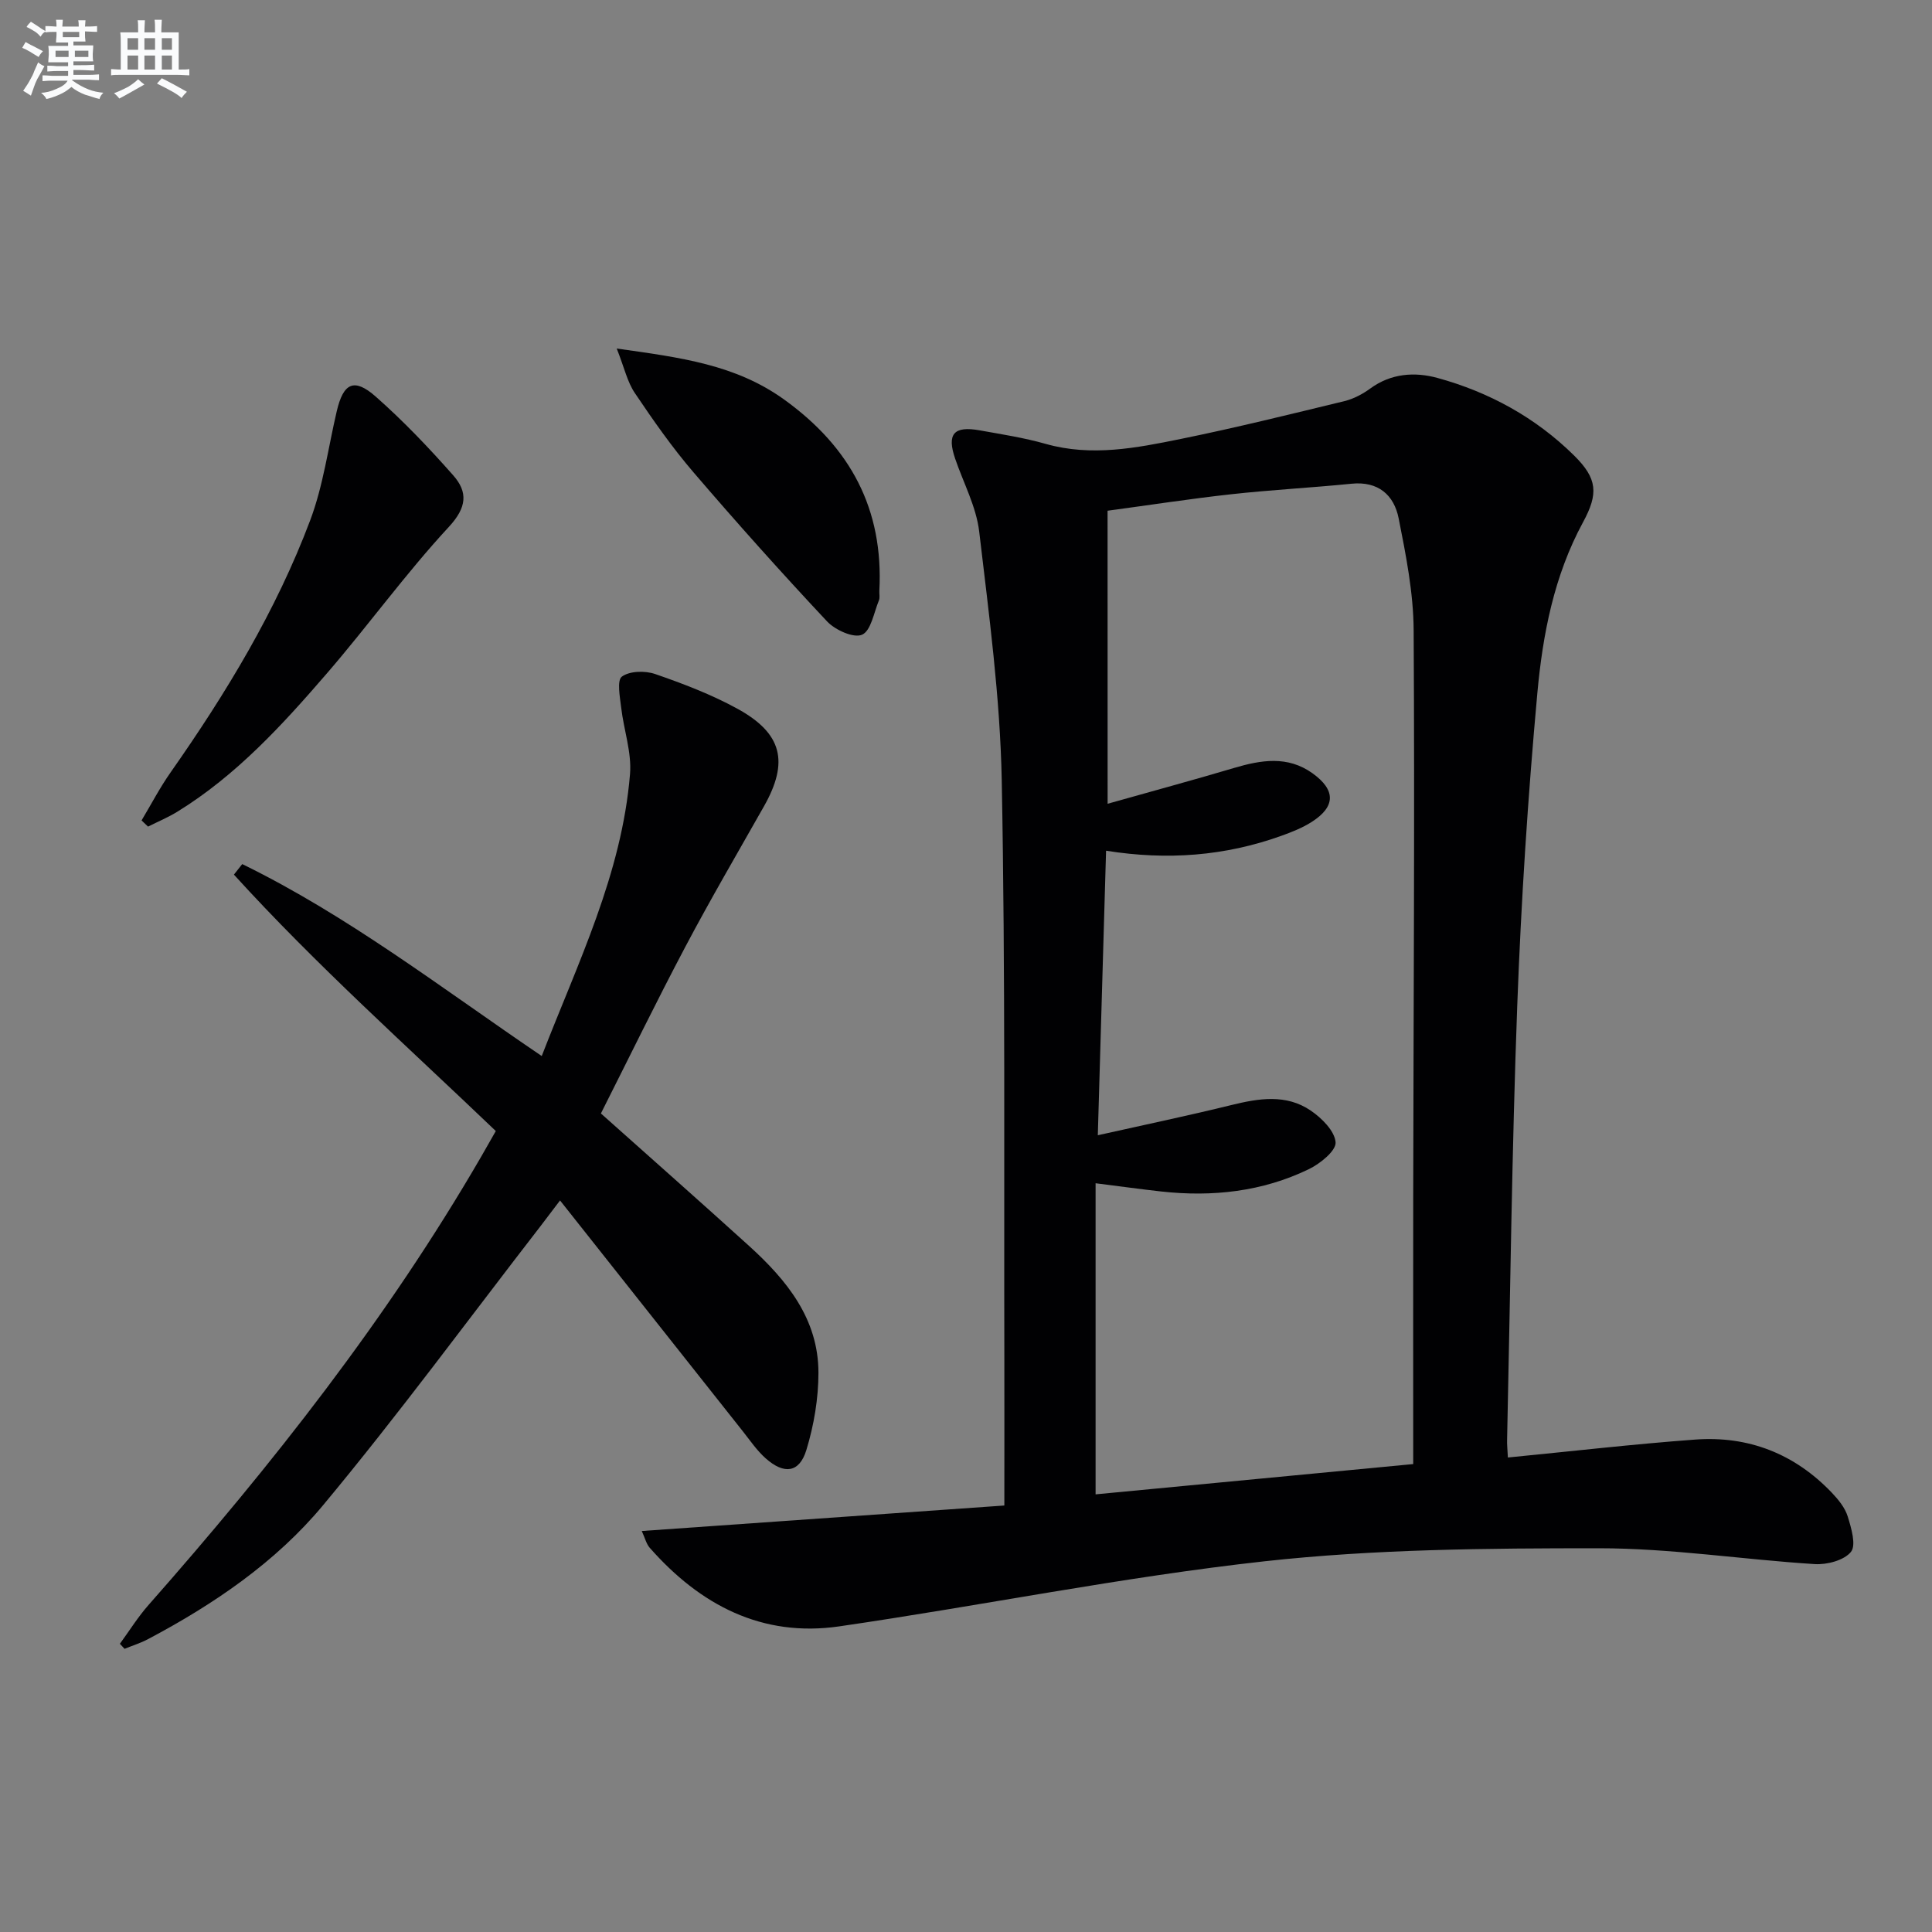 <svg enable-background="new 0 0 400 400" viewBox="0 0 400 400" xmlns="http://www.w3.org/2000/svg"><rect x="0" y="0" width="400" height="400" fill="#808080" stroke="none"/><g fill="#010103"><path d="m312.19 301.76c13.3-1.3 26.01-2.77 38.75-3.71 11.05-.82 20.62 2.93 28.32 11 1.35 1.42 2.73 3.1 3.29 4.92.74 2.39 1.79 5.94.67 7.33-1.43 1.76-4.97 2.69-7.51 2.53-14.91-.94-29.79-3.28-44.68-3.28-23.09 0-46.33.17-69.24 2.7-29.47 3.26-58.64 9.2-88.02 13.47-16 2.33-28.84-4.43-39.25-16.27-.72-.82-.98-2.03-1.65-3.47 25.02-1.76 49.68-3.49 75.07-5.28 0-10.93.02-20.56 0-30.19-.1-39.98.22-79.97-.54-119.94-.33-17.21-2.65-34.4-4.67-51.53-.61-5.14-3.26-10.05-4.97-15.06-1.76-5.12-.31-6.85 5.08-5.88 4.57.82 9.19 1.53 13.65 2.8 9.5 2.69 18.79.85 28.02-1.03 11.35-2.31 22.61-5.1 33.87-7.83 1.88-.46 3.75-1.46 5.33-2.61 4.29-3.15 9.23-3.46 13.87-2.19 10.72 2.93 20.36 8.21 28.32 16.07 4.85 4.79 5.06 7.9 1.84 13.83-5.99 11.04-8.34 23.19-9.45 35.38-1.96 21.51-3.36 43.09-4.16 64.67-1.11 29.93-1.44 59.89-2.1 89.83-.04.96.07 1.93.16 3.74zm-82.87-135.35c9.14-2.58 17.69-4.89 26.17-7.41 5.6-1.66 11.1-2.59 16.25 1.1 4.85 3.48 4.8 6.91-.18 10.08-1.93 1.23-4.14 2.1-6.31 2.88-11.61 4.16-23.54 5.1-36.25 3.07-.56 19.39-1.11 38.42-1.71 58.91 9.74-2.18 18.75-4.06 27.69-6.26 5.66-1.39 11.29-2.3 16.36 1.13 2.29 1.55 5 4.24 5.18 6.59.13 1.75-3.2 4.43-5.53 5.56-9.67 4.68-20.01 5.79-30.61 4.62-4.23-.47-8.45-1.06-13.55-1.7v64.41c21.53-2.05 43.22-4.12 65.76-6.27 0-19.03-.02-37.15 0-55.27.06-39.14.32-78.28.09-117.41-.05-7.72-1.59-15.49-3.1-23.11-.96-4.83-4.21-7.74-9.77-7.18-8.26.83-16.57 1.26-24.82 2.17-8.55.94-17.05 2.26-25.68 3.42.01 19.97.01 39.55.01 60.67z"/><path d="m102.65 234.17c-18.35-17.56-37.23-34.4-54.22-53.09.57-.73 1.14-1.46 1.72-2.18 21.95 10.72 41.31 25.71 62.01 39.74 7.49-19.34 16.6-37.73 18.28-58.41.36-4.49-1.3-9.13-1.83-13.72-.26-2.21-.92-5.65.15-6.43 1.61-1.18 4.82-1.25 6.91-.52 5.79 2 11.58 4.21 16.94 7.14 9.39 5.13 10.76 11.05 5.56 20.24-5.47 9.66-11.07 19.24-16.26 29.05-6.04 11.42-11.7 23.05-17.5 34.54 10.35 9.24 20.56 18.25 30.64 27.39 7.82 7.09 14.4 15.12 14.4 26.3 0 5.35-.94 10.87-2.5 15.99-1.44 4.71-4.59 5.13-8.42 1.73-1.84-1.63-3.26-3.75-4.81-5.7-12.38-15.62-24.74-31.24-37.77-47.7-1.93 2.55-2.96 3.92-4.01 5.28-14.96 19.32-29.43 39.05-45.05 57.82-9.82 11.81-22.63 20.52-36.27 27.74-1.53.81-3.22 1.33-4.83 1.99-.32-.35-.65-.69-.97-1.04 1.96-2.68 3.73-5.54 5.92-8.02 25.58-29.01 49.44-59.29 68.89-92.85.98-1.69 1.94-3.41 3.02-5.29z"/><path d="m29.31 169.86c1.99-3.33 3.79-6.79 6.02-9.96 11.48-16.37 21.83-33.42 28.89-52.17 2.71-7.2 3.73-15.04 5.5-22.59 1.37-5.86 3.59-6.98 8.08-3.02 5.7 5.03 10.99 10.58 16.03 16.29 3.07 3.48 2.85 6.63-.92 10.7-8.9 9.61-16.61 20.32-25.19 30.26-9.24 10.71-18.8 21.17-31.01 28.69-1.92 1.18-4.04 2.06-6.06 3.08-.44-.42-.89-.85-1.34-1.28z"/><path d="m127.69 72.16c13.26 1.87 24.6 3.31 34.7 10.59 13.71 9.89 20.56 22.68 19.67 39.57-.03.67.14 1.41-.09 1.98-1.04 2.52-1.64 6.3-3.49 7.11-1.74.76-5.57-.97-7.25-2.76-9.44-10.07-18.65-20.36-27.63-30.84-4.43-5.16-8.36-10.78-12.16-16.43-1.55-2.28-2.17-5.21-3.75-9.22z"/></g><path d="m6.8 9.5c.6.3 1.3.7 2.1 1.1-.4.4-.7.8-.9 1.2-.7-.4-1.3-.8-1.8-1.1s-1.1-.6-1.6-.8c.2-.4.5-.8.7-1.2.4.2.8.5 1.5.8zm.9 6.9c-.3.6-.5 1.1-.7 1.7s-.4 1.1-.6 1.7c-.6-.4-1.1-.7-1.6-1 .7-1 1.2-1.8 1.5-2.4.3-.5.6-1.1.8-1.7.3-.6.5-1.2.8-1.8.3.3.8.6 1.3.8-.7 1.3-1.2 2.2-1.5 2.7zm.1-11c.4.3 1 .7 1.7 1.1-.5.2-.8.6-1.1 1.1-.5-.6-1-1-1.4-1.2s-.9-.6-1.5-.8c.2-.4.5-.7.9-1.1.5.3.9.6 1.4.9zm10.5 13.1c1 .4 2 .6 3.1.7-.4.4-.7.8-.8 1.3-.9-.2-1.9-.6-3-.9-1-.4-2-.9-2.8-1.6-.5.4-1.1.9-1.9 1.3s-1.9.9-3.3 1.2c-.1-.3-.5-.8-1.1-1.3 1 0 2.1-.3 3.2-.8 1.2-.5 1.9-1 2.3-1.7h-3.2c-.4 0-1 0-2 .1v-1.2c1 0 1.7.1 2 .1h3.3v-1h-2.3c-.2 0-.9 0-2 .1v-1.2c1.2 0 1.9.1 2 .1h2.3v-.8h-4.1c0-.7.1-1.2.1-1.6 0-.5 0-1.1-.1-1.8h4.1v-.7h-2.5c0-.6.1-1.1.1-1.6v-.6h-.5c-.4 0-1 0-1.8.1v-1.3c1.2 0 1.9.1 2.1.1h.2c0-.3 0-.8-.1-1.4h1.4c0 .6-.1 1-.1 1.4h3.4c0-.4 0-.8-.1-1.3h1.5c0 .4-.1.9-.1 1.3.7 0 1.5 0 2.5-.1v1.2c-1 0-1.8-.1-2.5-.1v.6c0 .3 0 .8.1 1.5h-2.5v.8h4.1c0 .8-.1 1.3-.1 1.8s0 1 .1 1.5h-4.1v.8h1.4c.8 0 1.8 0 2.9-.1v1.2c-1 0-1.9-.1-2.8-.1h-1.5v1h3.2c.3 0 1 0 2.1-.1v1.2c-1.1 0-1.8-.1-2.1-.1h-3.4l-.1.1c1.4 1 2.4 1.5 3.4 1.9zm-4.1-6.7v-1.3h-2.7v1.3zm2.2-4.1v-1.1h-3.4v1.1zm1.9 4.1v-1.3h-2.8v1.3z" fill="#fafbfc"/><path d="m37 6.7v2.3 5.4c1 0 1.8 0 2.2-.1v1.3c-.6 0-1.5-.1-2.5-.1h-11.9c-.7 0-1.3 0-1.8.1v-1.3c.5 0 1.1.1 2 .1v-5.2c0-1 0-1.8-.1-2.5h3.7c0-1.3 0-2.1-.1-2.5h1.5c0 .4-.1 1.3-.1 2.5h2.2c0-1.2 0-2.1-.1-2.6h1.5c0 .4-.1 1.3-.1 2.6zm-12.3 13.7c-.3-.4-.7-.8-1.1-1.1 1.1-.4 2.1-.9 2.9-1.3.8-.5 1.5-1 2.1-1.6.4.4.9.8 1.3 1.1-2.5 1.4-4.2 2.4-5.2 2.9zm3.9-10.1v-2.4h-2.2v2.4zm0 4.1v-2.9h-2.2v2.9zm3.5-4.1v-2.4h-2.2v2.4zm0 4.1v-2.9h-2.2v2.9zm.4 2.9 1-1.1c.6.3 1.4.7 2.5 1.3s2 1.1 2.7 1.5c-.4.4-.8.8-1.1 1.3-.8-.8-2.5-1.7-5.1-3zm3.1-7v-2.4h-2.1v2.4zm0 4.1v-2.9h-2.1v2.9z" fill="#fafbfc"/></svg>